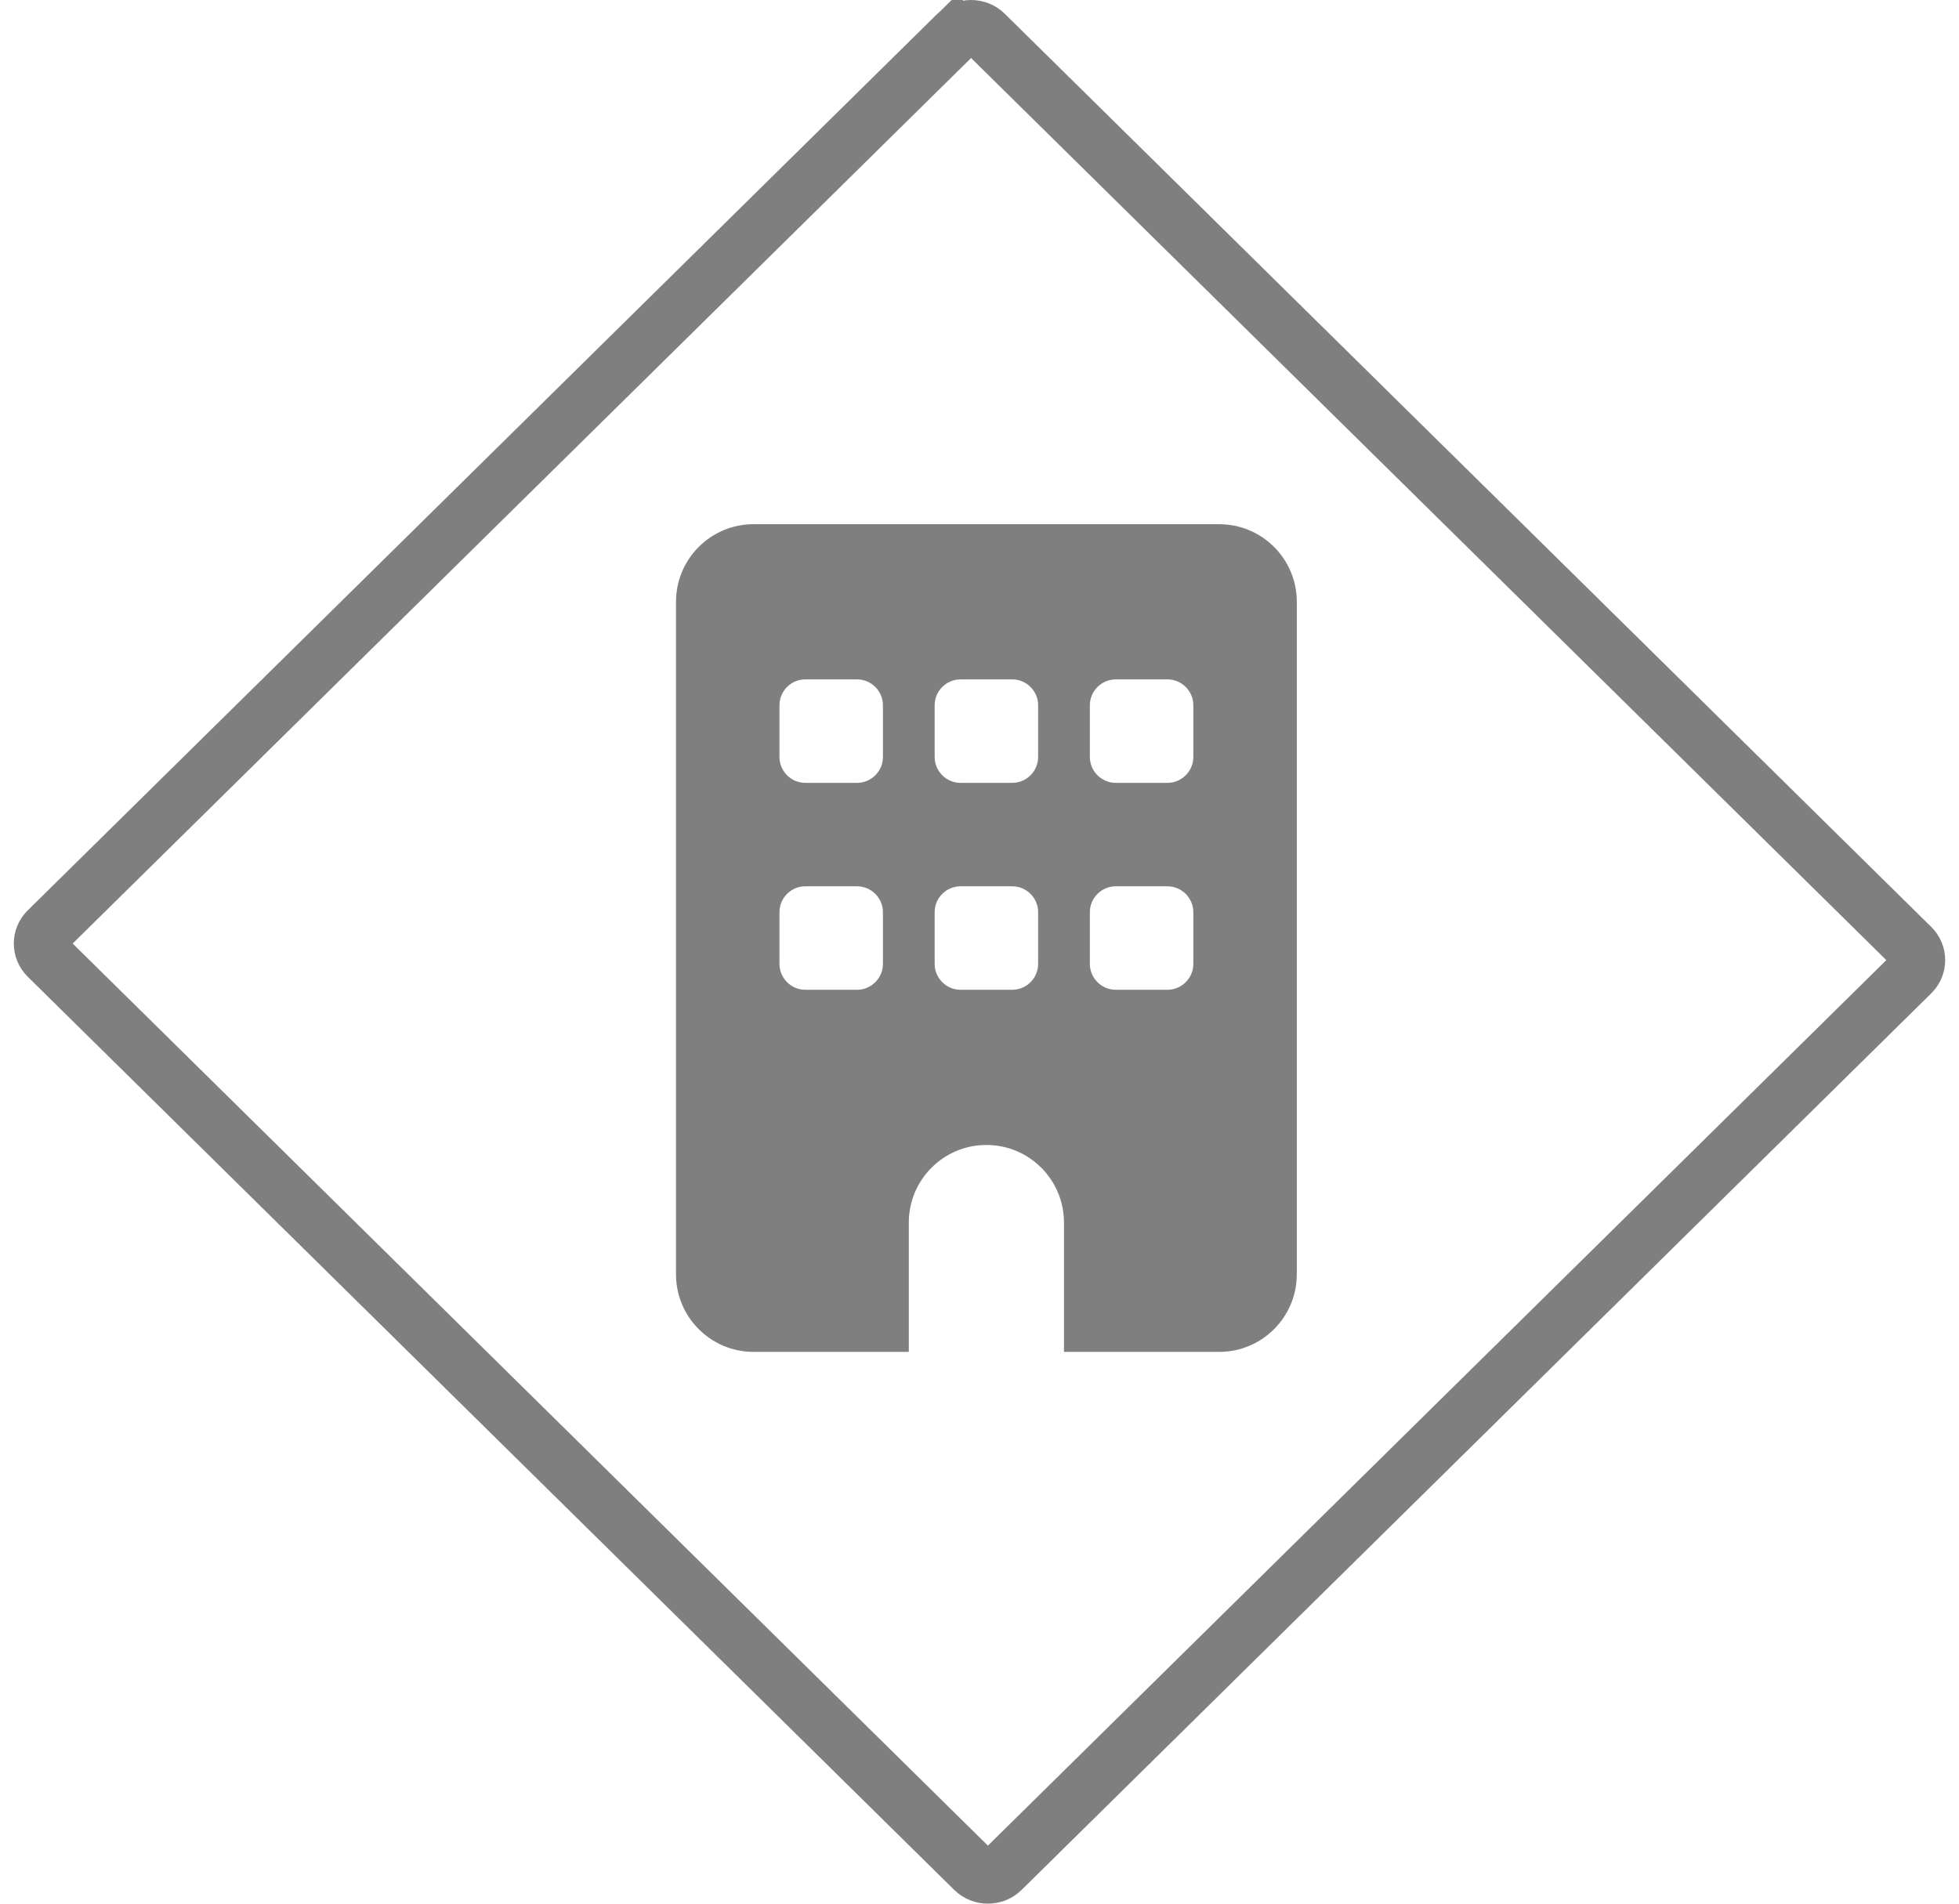 <svg width="71" height="69" viewBox="0 0 71 69" fill="none" xmlns="http://www.w3.org/2000/svg">
<g clip-path="url(#clip0_1250_434)">
<path d="M44.188 19C45.74 19 47 20.259 47 21.812V46.188C47 47.74 45.74 49 44.188 49H38.562V44.312C38.562 42.76 37.303 41.5 35.75 41.5C34.197 41.5 32.938 42.76 32.938 44.312V49H27.312C25.759 49 24.5 47.74 24.5 46.188V21.812C24.5 20.259 25.759 19 27.312 19H44.188ZM28.25 34.938C28.25 35.453 28.669 35.875 29.188 35.875H31.062C31.578 35.875 32 35.453 32 34.938V33.062C32 32.547 31.578 32.125 31.062 32.125H29.188C28.669 32.125 28.25 32.547 28.25 33.062V34.938ZM34.812 32.125C34.297 32.125 33.875 32.547 33.875 33.062V34.938C33.875 35.453 34.297 35.875 34.812 35.875H36.688C37.203 35.875 37.625 35.453 37.625 34.938V33.062C37.625 32.547 37.203 32.125 36.688 32.125H34.812ZM39.5 34.938C39.5 35.453 39.922 35.875 40.438 35.875H42.312C42.828 35.875 43.25 35.453 43.25 34.938V33.062C43.25 32.547 42.828 32.125 42.312 32.125H40.438C39.922 32.125 39.5 32.547 39.5 33.062V34.938ZM29.188 24.625C28.669 24.625 28.25 25.047 28.25 25.562V27.438C28.25 27.953 28.669 28.375 29.188 28.375H31.062C31.578 28.375 32 27.953 32 27.438V25.562C32 25.047 31.578 24.625 31.062 24.625H29.188ZM33.875 27.438C33.875 27.953 34.297 28.375 34.812 28.375H36.688C37.203 28.375 37.625 27.953 37.625 27.438V25.562C37.625 25.047 37.203 24.625 36.688 24.625H34.812C34.297 24.625 33.875 25.047 33.875 25.562V27.438ZM40.438 24.625C39.922 24.625 39.5 25.047 39.5 25.562V27.438C39.5 27.953 39.922 28.375 40.438 28.375H42.312C42.828 28.375 43.25 27.953 43.25 27.438V25.562C43.25 25.047 42.828 24.625 42.312 24.625H40.438Z" fill="#7F7F7F"/>
</g>
<path d="M69.292 34.309C69.569 34.583 69.569 35.019 69.292 35.292L36.324 67.789C36.039 68.07 35.571 68.07 35.286 67.789L1.708 34.691C1.431 34.417 1.431 33.981 1.708 33.708L34.676 1.211L33.979 0.504L34.676 1.211C34.961 0.93 35.429 0.93 35.714 1.211L69.292 34.309Z" stroke="#7F7F7F" stroke-width="2"/>
<defs>
<clipPath id="clip0_1250_434">
<rect width="22.5" height="30" fill="white" transform="translate(24.5 19)"/>
</clipPath>
</defs>
</svg>
